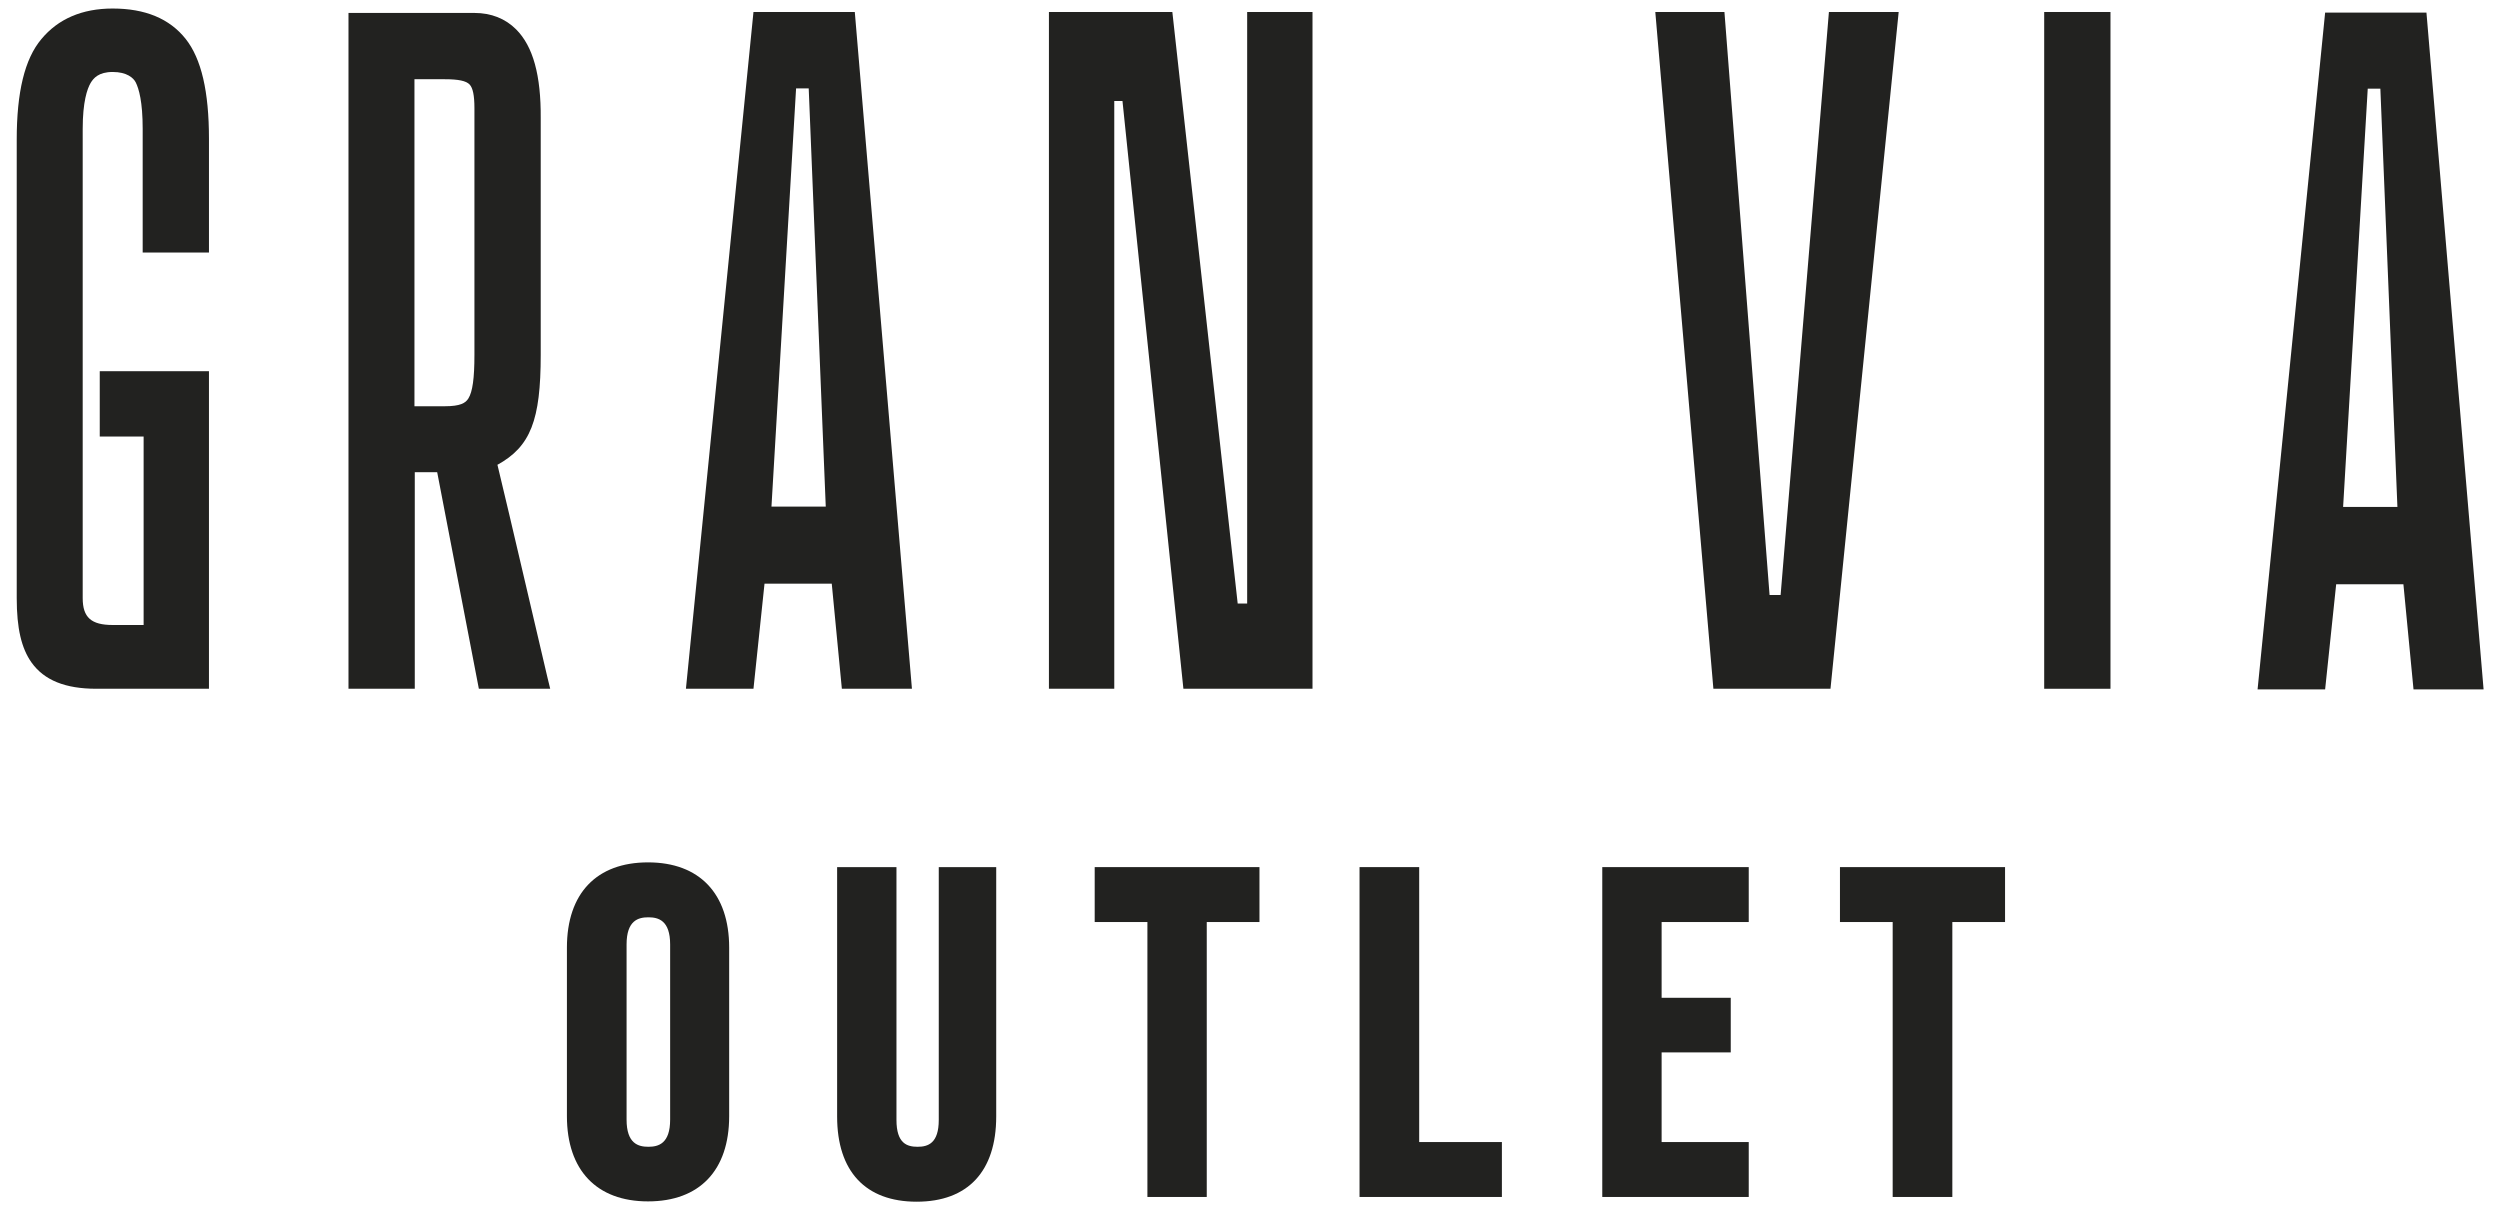 <svg viewBox="0 0 792 383.3" version="1.1" xmlns="http://www.w3.org/2000/svg" id="Capa_1">
  
  <defs>
    <style>
      .st0 {
        fill: #222220;
      }
    </style>
  </defs>
  <path d="M35.7,2.7c-9.7,0-17.3,3.3-22.6,9.7-5.3,6.3-7.8,16.8-7.8,31.8v145.3c0,9.6,1.5,15.9,4.7,20.4,4,5.6,10.7,8.3,20.5,8.3h35.7v-100.6H31.6v20.7h13.9v59.7h-9.8c-6.8,0-9.5-2.4-9.5-8.5V40.8c0-8.5,1.4-12.6,2.5-14.5.9-1.5,2.5-3.5,7-3.5s6.6,1.9,7.3,3.3c1,2,2.2,6.1,2.2,14.7v39.2h21v-36c0-15-2.4-25.4-7.4-31.7-5.1-6.4-12.8-9.6-23.1-9.6Z" class="st0"></path>
  <path d="M157.5,147.3c10.6-5.8,13.8-14.2,13.8-34.9s0-66.7,0-74.9c.1-13.6-2.4-22.8-7.8-28.2-3.4-3.4-7.9-5.2-13.2-5.2h-39.9v214.1h21v-68.6h7.1l13.2,68.6h22.6l-.9-3.7c-.6-2.4-12.6-54.1-15.8-67.2ZM150.3,112.4c0,7.5-.6,11.7-1.9,13.8-.9,1.5-2.6,2.5-7.5,2.5h-9.6V25.1h9.6c4.3,0,6.8.5,7.9,1.7,1,1.1,1.5,3.4,1.5,7.5v78.1Z" class="st0"></path>
  <path d="M288.9,218.2L270.8,3.8h-32.1l-21.4,214.4h21.4l3.5-33.3h21.3l3.2,33.3h22.2ZM244.4,160.5l7.8-132.5h4l5.4,132.5h-17.2Z" class="st0"></path>
  <path d="M768.7,4h-32.1l-21.4,214.4h21.4l3.5-33.3h21.3l3.2,33.3h22.2L768.7,4ZM742.3,160.6l7.8-132.5h4l5.4,132.5h-17.2Z" class="st0"></path>
  <polygon points="395.1 191.2 392.1 191.2 371.4 3.8 332.3 3.8 332.3 218.2 353 218.2 353 32 355.6 32 374.9 218.2 415.8 218.2 415.8 3.8 395.1 3.8 395.1 191.2" class="st0"></polygon>
  <polygon points="579.4 3.8 564.1 188.5 560.6 188.5 546.3 3.8 524.4 3.8 542.8 218.2 579.9 218.2 601.5 3.8 579.4 3.8" class="st0"></polygon>
  <rect height="214.4" width="21" y="3.8" x="647.6" class="st0"></rect>
  <path d="M205.3,273.2c-16.3,0-25.7,9.8-25.7,27v53.4c0,17.1,9.4,27,25.7,27s25.7-9.8,25.7-27v-53.4c0-17.1-9.4-27-25.7-27ZM198.5,299.2c0-7.6,3.7-8.6,6.9-8.6s6.9,1,6.9,8.6v55.5c0,7.6-3.7,8.6-6.9,8.6s-6.9-1-6.9-8.6v-55.5Z" class="st0"></path>
  <path d="M297.4,354.8c0,7.4-3.4,8.5-6.7,8.5s-6.7-1-6.7-8.5v-80.1h-18.8v79c0,17.4,9,27,25.2,27s25.2-9.6,25.2-27v-79h-18.2v80.1Z" class="st0"></path>
  <polygon points="346.8 292.1 363.5 292.1 363.5 379.2 382.3 379.2 382.3 292.1 399 292.1 399 274.7 346.8 274.7 346.8 292.1" class="st0"></polygon>
  <polygon points="449.6 274.7 430.7 274.7 430.7 379.2 475.8 379.2 475.8 361.8 449.6 361.8 449.6 274.7" class="st0"></polygon>
  <polygon points="507.6 379.2 554 379.2 554 361.8 526.4 361.8 526.4 333.4 548.3 333.4 548.3 316.1 526.4 316.1 526.4 292.1 554 292.1 554 274.7 507.6 274.7 507.6 379.2" class="st0"></polygon>
  <polygon points="582.9 292.1 599.6 292.1 599.6 379.2 618.5 379.2 618.5 292.1 635.2 292.1 635.2 274.7 582.9 274.7 582.9 292.1" class="st0"></polygon>
</svg>